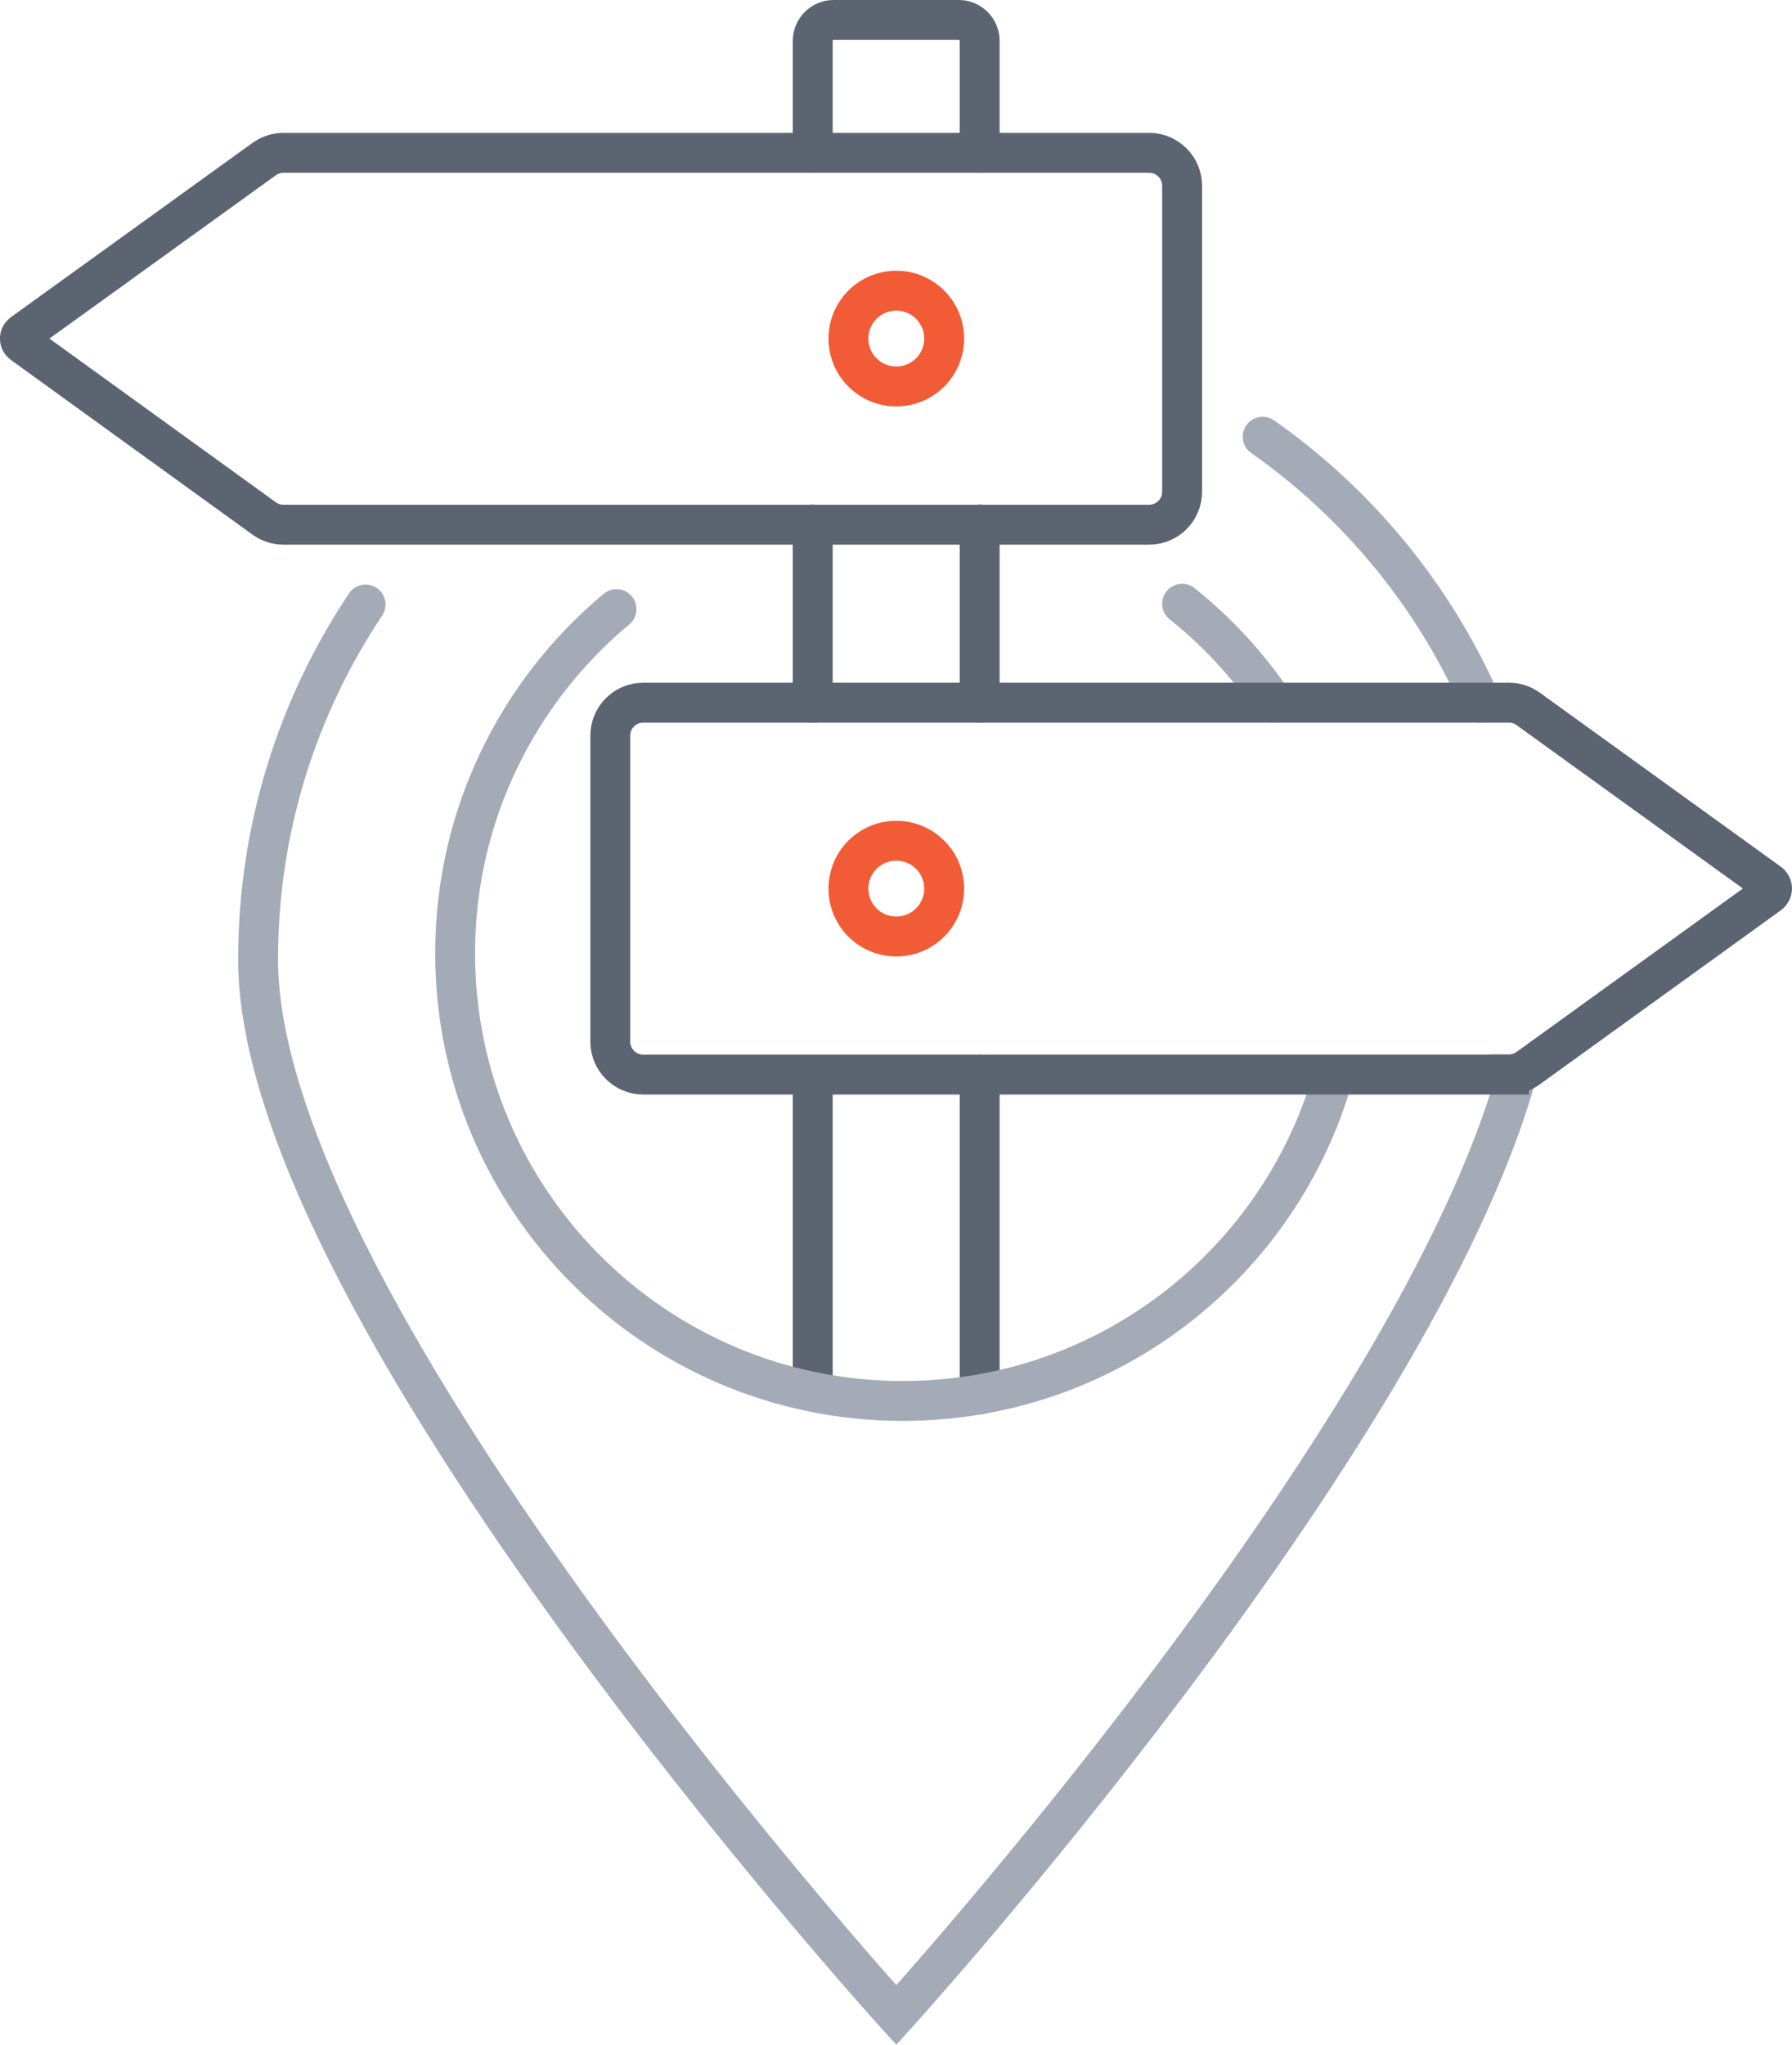 <?xml version="1.0" encoding="UTF-8"?><svg id="Layer_2" xmlns="http://www.w3.org/2000/svg" viewBox="0 0 89.85 102.49"><defs><style>.cls-1{stroke:#5c6471;}.cls-1,.cls-2,.cls-3{fill:none;stroke-linecap:round;stroke-miterlimit:10;stroke-width:2px;}.cls-2{stroke:#a4abb7;}.cls-3{stroke:#f15b35;}</style></defs><g id="Icons"><g><g><line class="cls-1" x1="40.75" y1="53.9" x2="40.75" y2="69.7"/><line class="cls-1" x1="49.12" y1="69.89" x2="49.12" y2="53.86"/><g><path class="cls-2" d="m66.87,53.86c-2.65,9.44-11.32,16.36-21.61,16.36-12.39,0-22.44-10.05-22.44-22.44,0-6.93,3.15-13.13,8.09-17.25"/><path class="cls-2" d="m59.27,30.26c1.77,1.41,3.31,3.09,4.59,4.97"/><path class="cls-2" d="m76.06,53.81c-5.15,18.59-31.12,47.19-31.12,47.19,0,0-32-35.23-32-52.91,0-6.58,1.99-12.7,5.39-17.79"/><path class="cls-2" d="m63.31,21.89c4.76,3.34,8.57,7.95,10.94,13.34"/></g><line class="cls-1" x1="40.75" y1="26.29" x2="40.75" y2="35.23"/><path class="cls-1" d="m49.12,7.66V2.05c0-.58-.47-1.05-1.05-1.05h-6.27c-.58,0-1.05.47-1.05,1.05v5.6"/><line class="cls-1" x1="49.12" y1="35.23" x2="49.12" y2="26.29"/><path class="cls-1" d="m75.66,53.86h-43.41c-.91,0-1.65-.74-1.65-1.65v-15.34c0-.91.74-1.65,1.65-1.65h43.41c.35,0,.68.11.96.31l12.08,8.72c.2.14.2.43,0,.57l-12.08,8.72c-.28.2-.62.31-.96.31Z"/><path class="cls-1" d="m14.21,7.66h43.41c.91,0,1.65.74,1.65,1.65v15.34c0,.91-.74,1.65-1.65,1.65H14.21c-.35,0-.68-.11-.96-.31L1.13,17.23c-.18-.13-.18-.39,0-.52L13.25,7.97c.28-.2.62-.31.96-.31Z"/></g><circle class="cls-3" cx="44.94" cy="16.97" r="2.4"/><circle class="cls-3" cx="44.94" cy="44.54" r="2.4"/></g></g></svg>